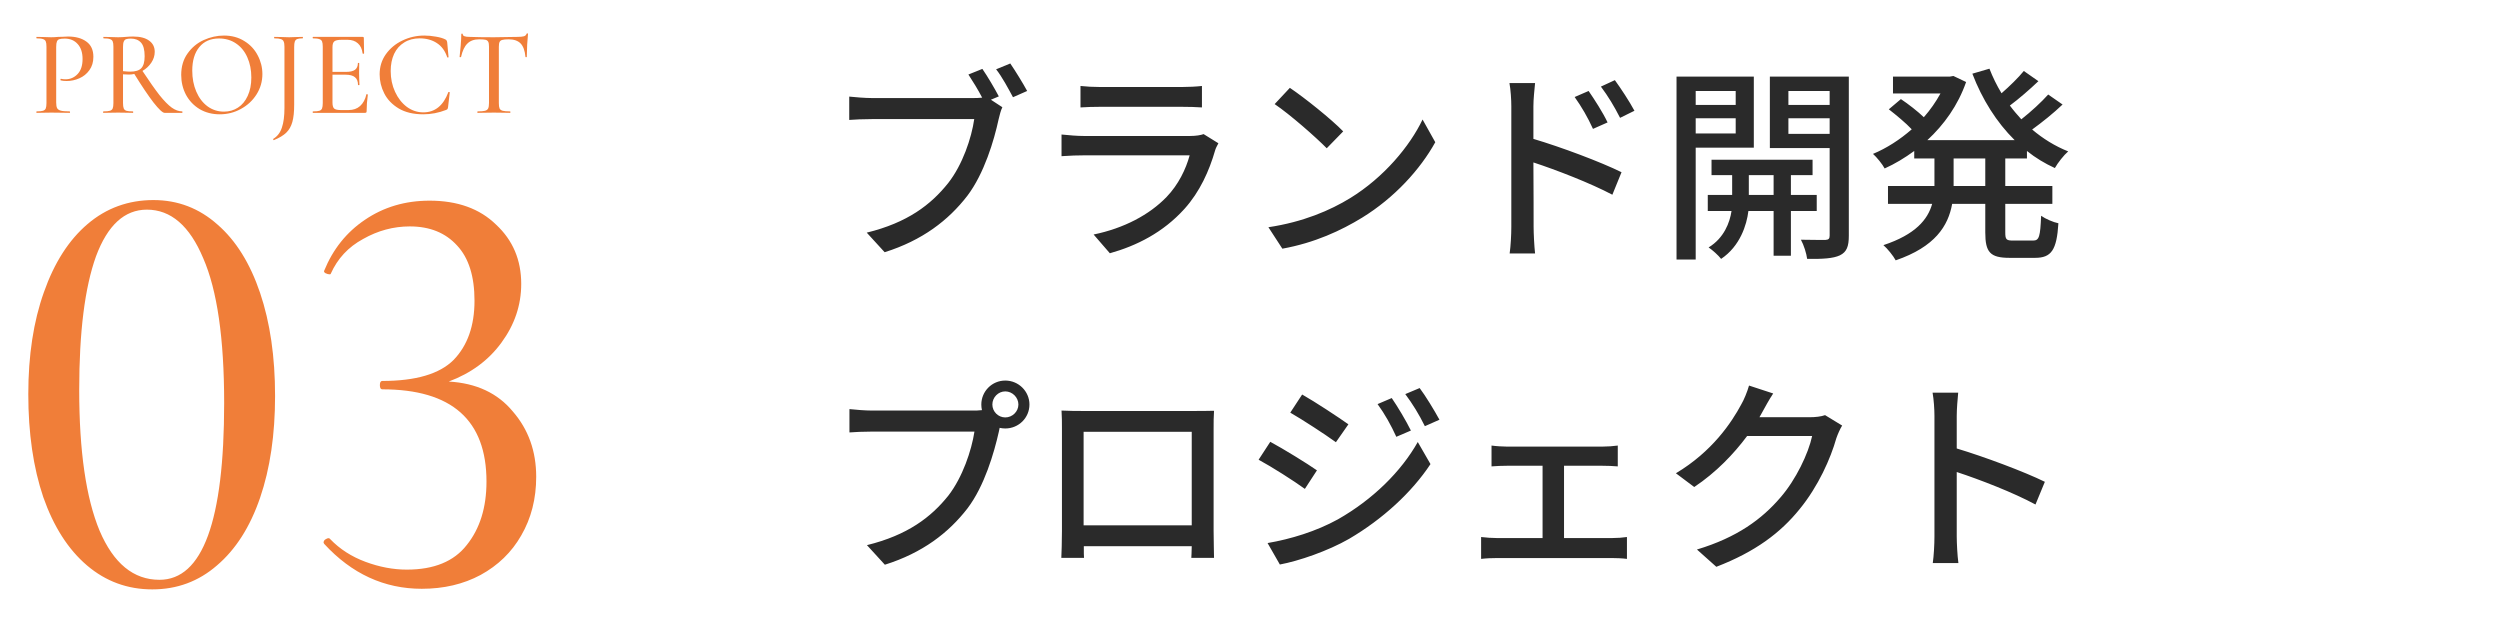 <svg width="288" height="72" viewBox="0 0 288 72" fill="none" xmlns="http://www.w3.org/2000/svg">
<path d="M6.473 11.81C6.473 12.109 6.51 12.328 6.585 12.468C6.66 12.599 6.8 12.692 7.005 12.748C7.22 12.804 7.56 12.832 8.027 12.832C8.055 12.832 8.069 12.86 8.069 12.916C8.069 12.972 8.055 13 8.027 13C7.644 13 7.346 12.995 7.131 12.986L5.913 12.972L4.947 12.986C4.77 12.995 4.527 13 4.219 13C4.2 13 4.191 12.972 4.191 12.916C4.191 12.86 4.2 12.832 4.219 12.832C4.555 12.832 4.798 12.809 4.947 12.762C5.106 12.715 5.213 12.627 5.269 12.496C5.325 12.356 5.353 12.146 5.353 11.866V5.384C5.353 5.104 5.325 4.899 5.269 4.768C5.213 4.637 5.106 4.549 4.947 4.502C4.798 4.446 4.555 4.418 4.219 4.418C4.2 4.418 4.191 4.39 4.191 4.334C4.191 4.278 4.2 4.25 4.219 4.25L4.947 4.264C5.339 4.283 5.656 4.292 5.899 4.292C6.123 4.292 6.389 4.278 6.697 4.25C6.809 4.25 6.982 4.245 7.215 4.236C7.458 4.217 7.668 4.208 7.845 4.208C8.722 4.208 9.427 4.404 9.959 4.796C10.491 5.179 10.757 5.762 10.757 6.546C10.757 7.153 10.603 7.666 10.295 8.086C9.996 8.506 9.609 8.819 9.133 9.024C8.666 9.229 8.181 9.332 7.677 9.332C7.406 9.332 7.182 9.309 7.005 9.262C6.977 9.262 6.963 9.239 6.963 9.192C6.963 9.164 6.968 9.136 6.977 9.108C6.996 9.08 7.014 9.071 7.033 9.08C7.182 9.117 7.35 9.136 7.537 9.136C8.088 9.136 8.554 8.935 8.937 8.534C9.32 8.133 9.511 7.554 9.511 6.798C9.511 6.061 9.324 5.487 8.951 5.076C8.578 4.656 8.083 4.446 7.467 4.446C7.187 4.446 6.977 4.469 6.837 4.516C6.706 4.553 6.613 4.642 6.557 4.782C6.501 4.913 6.473 5.123 6.473 5.412V11.81ZM20.989 12.832C21.008 12.832 21.017 12.86 21.017 12.916C21.017 12.972 21.008 13 20.989 13H18.959C18.735 13 18.311 12.603 17.685 11.81C17.069 11.007 16.332 9.911 15.473 8.52C15.259 8.567 15.053 8.59 14.857 8.59C14.68 8.59 14.451 8.581 14.171 8.562V11.866C14.171 12.146 14.199 12.356 14.255 12.496C14.311 12.627 14.414 12.715 14.563 12.762C14.722 12.809 14.969 12.832 15.305 12.832C15.333 12.832 15.347 12.86 15.347 12.916C15.347 12.972 15.333 13 15.305 13C15.016 13 14.787 12.995 14.619 12.986L13.611 12.972L12.631 12.986C12.454 12.995 12.216 13 11.917 13C11.889 13 11.875 12.972 11.875 12.916C11.875 12.86 11.889 12.832 11.917 12.832C12.253 12.832 12.501 12.809 12.659 12.762C12.818 12.715 12.925 12.627 12.981 12.496C13.037 12.356 13.065 12.146 13.065 11.866V5.384C13.065 5.104 13.037 4.899 12.981 4.768C12.925 4.637 12.818 4.549 12.659 4.502C12.51 4.446 12.267 4.418 11.931 4.418C11.913 4.418 11.903 4.39 11.903 4.334C11.903 4.278 11.913 4.25 11.931 4.25L12.631 4.264C13.042 4.283 13.369 4.292 13.611 4.292C13.779 4.292 13.938 4.287 14.087 4.278C14.237 4.269 14.367 4.259 14.479 4.25C14.787 4.222 15.077 4.208 15.347 4.208C16.141 4.208 16.752 4.367 17.181 4.684C17.611 4.992 17.825 5.421 17.825 5.972C17.825 6.411 17.695 6.826 17.433 7.218C17.172 7.61 16.831 7.927 16.411 8.17C17.195 9.355 17.849 10.284 18.371 10.956C18.903 11.619 19.375 12.099 19.785 12.398C20.196 12.687 20.597 12.832 20.989 12.832ZM14.171 8.198C14.526 8.235 14.801 8.254 14.997 8.254C15.595 8.254 16.019 8.123 16.271 7.862C16.533 7.591 16.663 7.129 16.663 6.476C16.663 5.739 16.523 5.216 16.243 4.908C15.963 4.6 15.576 4.446 15.081 4.446C14.839 4.446 14.652 4.469 14.521 4.516C14.4 4.563 14.311 4.656 14.255 4.796C14.199 4.927 14.171 5.132 14.171 5.412V8.198ZM25.312 13.168C24.445 13.168 23.67 12.967 22.988 12.566C22.317 12.155 21.794 11.605 21.421 10.914C21.056 10.214 20.875 9.453 20.875 8.632C20.875 7.671 21.117 6.849 21.602 6.168C22.088 5.477 22.709 4.959 23.465 4.614C24.23 4.269 25.009 4.096 25.802 4.096C26.689 4.096 27.468 4.306 28.14 4.726C28.812 5.137 29.326 5.683 29.68 6.364C30.044 7.045 30.227 7.769 30.227 8.534C30.227 9.383 30.003 10.163 29.555 10.872C29.107 11.581 28.505 12.141 27.748 12.552C27.002 12.963 26.19 13.168 25.312 13.168ZM25.802 12.86C26.4 12.86 26.936 12.706 27.413 12.398C27.889 12.09 28.262 11.642 28.532 11.054C28.812 10.457 28.953 9.747 28.953 8.926C28.953 8.058 28.799 7.283 28.491 6.602C28.192 5.921 27.758 5.389 27.189 5.006C26.628 4.623 25.975 4.432 25.229 4.432C24.258 4.432 23.502 4.763 22.96 5.426C22.419 6.079 22.148 6.985 22.148 8.142C22.148 9.029 22.302 9.831 22.61 10.55C22.919 11.269 23.348 11.833 23.898 12.244C24.459 12.655 25.093 12.86 25.802 12.86ZM33.889 12.062C33.889 12.893 33.819 13.555 33.679 14.05C33.539 14.554 33.306 14.965 32.979 15.282C32.653 15.599 32.181 15.884 31.565 16.136L31.551 16.15C31.523 16.15 31.5 16.127 31.481 16.08C31.463 16.043 31.463 16.015 31.481 15.996C31.957 15.707 32.289 15.273 32.475 14.694C32.671 14.125 32.769 13.373 32.769 12.44V5.384C32.769 5.104 32.737 4.899 32.671 4.768C32.615 4.637 32.508 4.549 32.349 4.502C32.191 4.446 31.943 4.418 31.607 4.418C31.589 4.418 31.579 4.39 31.579 4.334C31.579 4.278 31.589 4.25 31.607 4.25L32.363 4.264C32.774 4.283 33.091 4.292 33.315 4.292C33.558 4.292 33.857 4.283 34.211 4.264L34.869 4.25C34.888 4.25 34.897 4.278 34.897 4.334C34.897 4.39 34.888 4.418 34.869 4.418C34.58 4.418 34.365 4.446 34.225 4.502C34.095 4.558 34.006 4.656 33.959 4.796C33.913 4.927 33.889 5.132 33.889 5.412V12.062ZM42.208 10.872C42.208 10.853 42.227 10.844 42.264 10.844C42.292 10.844 42.315 10.853 42.334 10.872C42.362 10.881 42.376 10.891 42.376 10.9C42.283 11.572 42.236 12.202 42.236 12.79C42.236 12.865 42.222 12.921 42.194 12.958C42.166 12.986 42.11 13 42.026 13H36.062C36.034 13 36.02 12.972 36.02 12.916C36.02 12.86 36.034 12.832 36.062 12.832C36.398 12.832 36.641 12.809 36.79 12.762C36.939 12.715 37.042 12.627 37.098 12.496C37.154 12.356 37.182 12.146 37.182 11.866V5.384C37.182 5.104 37.154 4.899 37.098 4.768C37.042 4.637 36.935 4.549 36.776 4.502C36.627 4.446 36.389 4.418 36.062 4.418C36.034 4.418 36.02 4.39 36.02 4.334C36.02 4.278 36.034 4.25 36.062 4.25H41.774C41.867 4.25 41.914 4.292 41.914 4.376L41.942 6.14C41.942 6.168 41.914 6.187 41.858 6.196C41.811 6.196 41.783 6.182 41.774 6.154C41.709 5.641 41.527 5.253 41.228 4.992C40.929 4.721 40.537 4.586 40.052 4.586H39.338C38.927 4.586 38.652 4.647 38.512 4.768C38.372 4.88 38.302 5.104 38.302 5.44V8.282H39.842C40.318 8.282 40.668 8.203 40.892 8.044C41.116 7.876 41.228 7.619 41.228 7.274C41.228 7.255 41.251 7.246 41.298 7.246C41.354 7.246 41.382 7.255 41.382 7.274L41.368 8.45L41.382 9.08C41.401 9.379 41.41 9.612 41.41 9.78C41.41 9.799 41.382 9.808 41.326 9.808C41.27 9.808 41.242 9.799 41.242 9.78C41.242 9.379 41.125 9.085 40.892 8.898C40.668 8.702 40.304 8.604 39.8 8.604H38.302V11.81C38.302 12.146 38.363 12.375 38.484 12.496C38.615 12.617 38.871 12.678 39.254 12.678H40.164C40.696 12.678 41.135 12.524 41.48 12.216C41.835 11.899 42.077 11.451 42.208 10.872ZM48.886 4.096C49.315 4.096 49.758 4.138 50.216 4.222C50.673 4.297 51.037 4.404 51.308 4.544C51.383 4.581 51.429 4.623 51.448 4.67C51.476 4.707 51.499 4.777 51.518 4.88L51.672 6.574C51.672 6.602 51.648 6.621 51.602 6.63C51.555 6.63 51.527 6.616 51.518 6.588C51.275 5.86 50.879 5.319 50.328 4.964C49.777 4.6 49.114 4.418 48.34 4.418C47.658 4.418 47.066 4.577 46.562 4.894C46.058 5.202 45.67 5.641 45.4 6.21C45.139 6.779 45.008 7.437 45.008 8.184C45.008 9.052 45.176 9.85 45.512 10.578C45.848 11.306 46.3 11.885 46.87 12.314C47.449 12.734 48.078 12.944 48.76 12.944C50.104 12.944 51.065 12.174 51.644 10.634C51.644 10.606 51.663 10.592 51.7 10.592C51.728 10.592 51.751 10.597 51.77 10.606C51.798 10.615 51.812 10.629 51.812 10.648L51.616 12.342C51.597 12.454 51.574 12.529 51.546 12.566C51.527 12.594 51.476 12.627 51.392 12.664C50.533 13 49.656 13.168 48.76 13.168C47.63 13.168 46.688 12.944 45.932 12.496C45.176 12.039 44.62 11.46 44.266 10.76C43.911 10.06 43.734 9.327 43.734 8.562C43.734 7.694 43.972 6.924 44.448 6.252C44.933 5.571 45.568 5.043 46.352 4.67C47.145 4.287 47.99 4.096 48.886 4.096ZM55.199 4.53C54.62 4.53 54.168 4.693 53.841 5.02C53.514 5.337 53.272 5.851 53.113 6.56C53.104 6.579 53.071 6.588 53.015 6.588C52.968 6.588 52.945 6.579 52.945 6.56C52.982 6.289 53.024 5.86 53.071 5.272C53.118 4.684 53.141 4.241 53.141 3.942C53.141 3.895 53.169 3.872 53.225 3.872C53.281 3.872 53.309 3.895 53.309 3.942C53.309 4.147 53.566 4.25 54.079 4.25C54.872 4.278 55.81 4.292 56.893 4.292C57.444 4.292 58.027 4.283 58.643 4.264L59.595 4.25C59.94 4.25 60.192 4.227 60.351 4.18C60.51 4.133 60.612 4.04 60.659 3.9C60.668 3.863 60.696 3.844 60.743 3.844C60.799 3.844 60.827 3.863 60.827 3.9C60.799 4.161 60.766 4.581 60.729 5.16C60.701 5.739 60.687 6.205 60.687 6.56C60.687 6.579 60.659 6.588 60.603 6.588C60.556 6.588 60.533 6.579 60.533 6.56C60.468 5.841 60.281 5.323 59.973 5.006C59.665 4.689 59.208 4.53 58.601 4.53C58.256 4.53 58.008 4.553 57.859 4.6C57.71 4.637 57.607 4.717 57.551 4.838C57.495 4.95 57.467 5.141 57.467 5.412V11.866C57.467 12.155 57.495 12.365 57.551 12.496C57.616 12.627 57.738 12.715 57.915 12.762C58.092 12.809 58.377 12.832 58.769 12.832C58.788 12.832 58.797 12.86 58.797 12.916C58.797 12.972 58.788 13 58.769 13C58.442 13 58.186 12.995 57.999 12.986L56.893 12.972L55.815 12.986C55.628 12.995 55.367 13 55.031 13C55.003 13 54.989 12.972 54.989 12.916C54.989 12.86 55.003 12.832 55.031 12.832C55.414 12.832 55.694 12.809 55.871 12.762C56.048 12.715 56.17 12.627 56.235 12.496C56.3 12.356 56.333 12.146 56.333 11.866V5.384C56.333 5.123 56.305 4.936 56.249 4.824C56.193 4.703 56.09 4.623 55.941 4.586C55.792 4.549 55.544 4.53 55.199 4.53ZM17.543 67.897C14.691 67.897 12.184 66.977 10.022 65.137C7.86 63.297 6.181 60.675 4.985 57.271C3.835 53.867 3.26 49.911 3.26 45.403C3.26 40.941 3.858 37.031 5.054 33.673C6.25 30.269 7.929 27.647 10.091 25.807C12.253 23.967 14.783 23.047 17.681 23.047C20.487 23.047 22.948 23.99 25.064 25.876C27.18 27.716 28.813 30.338 29.963 33.742C31.113 37.146 31.688 41.102 31.688 45.61C31.688 50.072 31.113 53.982 29.963 57.34C28.813 60.698 27.157 63.297 24.995 65.137C22.879 66.977 20.395 67.897 17.543 67.897ZM18.371 66.793C23.339 66.793 25.823 60.008 25.823 46.438C25.823 38.986 25.018 33.42 23.408 29.74C21.844 26.014 19.682 24.151 16.922 24.151C14.346 24.151 12.391 25.945 11.057 29.533C9.769 33.121 9.125 38.25 9.125 44.92C9.125 51.958 9.907 57.363 11.471 61.135C13.081 64.907 15.381 66.793 18.371 66.793ZM51.696 43.954C54.87 44.138 57.331 45.288 59.079 47.404C60.873 49.474 61.77 51.981 61.77 54.925C61.77 57.455 61.195 59.709 60.045 61.687C58.941 63.619 57.377 65.137 55.353 66.241C53.375 67.299 51.121 67.828 48.591 67.828C44.267 67.828 40.518 66.103 37.344 62.653L37.275 62.515C37.275 62.331 37.367 62.193 37.551 62.101C37.781 61.963 37.942 61.963 38.034 62.101C39.138 63.251 40.495 64.125 42.105 64.723C43.715 65.321 45.302 65.62 46.866 65.62C49.994 65.62 52.294 64.677 53.766 62.791C55.284 60.905 56.043 58.467 56.043 55.477C56.043 48.393 52.041 44.851 44.037 44.851C43.853 44.851 43.761 44.69 43.761 44.368C43.761 44.046 43.853 43.885 44.037 43.885C47.901 43.885 50.638 43.08 52.248 41.47C53.858 39.814 54.663 37.537 54.663 34.639C54.663 31.833 53.996 29.717 52.662 28.291C51.328 26.819 49.511 26.083 47.211 26.083C45.325 26.083 43.531 26.566 41.829 27.532C40.127 28.452 38.885 29.786 38.103 31.534C38.103 31.58 38.057 31.603 37.965 31.603C37.827 31.603 37.666 31.557 37.482 31.465C37.344 31.373 37.298 31.281 37.344 31.189C38.356 28.705 39.92 26.75 42.036 25.324C44.198 23.852 46.682 23.116 49.488 23.116C52.708 23.116 55.261 24.036 57.147 25.876C59.079 27.67 60.045 29.947 60.045 32.707C60.045 35.145 59.286 37.399 57.768 39.469C56.296 41.493 54.272 42.988 51.696 43.954Z" fill="#F07E39"/>
<path d="M113.168 7.936C113.768 8.8 114.584 10.192 115.064 11.104L114.152 11.488L115.472 12.352C115.28 12.736 115.16 13.264 115.04 13.744C114.512 16.192 113.384 19.984 111.44 22.552C109.256 25.384 106.256 27.688 101.912 29.056L99.848 26.8C104.552 25.648 107.24 23.584 109.232 21.088C110.888 18.976 111.92 15.904 112.232 13.72H100.424C99.416 13.72 98.456 13.768 97.832 13.816V11.128C98.528 11.2 99.656 11.296 100.448 11.296H112.064C112.376 11.296 112.76 11.296 113.144 11.248C112.688 10.36 112.064 9.352 111.56 8.584L113.168 7.936ZM116.384 7.312C116.96 8.152 117.848 9.592 118.328 10.48L116.696 11.2C116.168 10.216 115.424 8.824 114.752 7.984L116.384 7.312ZM124.472 9.904C125.096 9.976 125.984 10.024 126.776 10.024H136.112C136.88 10.024 137.864 9.976 138.464 9.904V12.376C137.864 12.328 136.904 12.304 136.088 12.304H126.776C126.008 12.304 125.144 12.328 124.472 12.376V9.904ZM140.36 16.504C140.216 16.768 140.024 17.128 139.976 17.344C139.304 19.672 138.224 22.096 136.448 24.064C133.976 26.8 130.928 28.312 127.856 29.176L125.984 27.016C129.488 26.296 132.416 24.736 134.384 22.696C135.752 21.28 136.616 19.48 137.048 17.896H124.832C124.256 17.896 123.2 17.92 122.288 17.992V15.496C123.224 15.592 124.136 15.664 124.832 15.664H137.12C137.768 15.664 138.344 15.568 138.656 15.448L140.36 16.504ZM148.592 10.12C150.272 11.248 153.392 13.744 154.736 15.136L152.84 17.08C151.592 15.808 148.616 13.192 146.84 11.992L148.592 10.12ZM146.12 26.176C150.128 25.576 153.248 24.232 155.552 22.816C159.416 20.44 162.416 16.84 163.88 13.768L165.344 16.384C163.616 19.504 160.664 22.768 156.92 25.072C154.496 26.56 151.448 27.976 147.728 28.648L146.12 26.176ZM183.008 10.48C183.656 11.416 184.664 12.976 185.192 14.104L183.512 14.848C182.888 13.48 182.216 12.328 181.4 11.176L183.008 10.48ZM186.032 9.232C186.68 10.12 187.712 11.68 188.288 12.76L186.632 13.576C185.936 12.208 185.264 11.104 184.424 9.976L186.032 9.232ZM174.104 26.128V12.256C174.104 11.488 174.032 10.36 173.888 9.568H176.84C176.768 10.36 176.648 11.392 176.648 12.256C176.648 13.144 176.648 14.488 176.648 16C179.816 16.936 184.424 18.664 186.8 19.84L185.744 22.432C183.2 21.088 179.288 19.576 176.648 18.712C176.672 22.024 176.672 25.336 176.672 26.128C176.672 26.872 176.744 28.336 176.84 29.2H173.912C174.032 28.36 174.104 27.04 174.104 26.128ZM199.952 10.48H195.344V12.088H199.952V10.48ZM195.344 15.376H199.952V13.624H195.344V15.376ZM202.04 17.008H195.344V29.896H193.136V8.824H202.04V17.008ZM201.464 22.456H204.32V20.176H201.464V22.456ZM209.288 24.304H206.312V29.464H204.32V24.304H201.416C201.224 25.912 200.456 28.36 198.272 29.824C197.96 29.416 197.288 28.816 196.832 28.504C198.608 27.424 199.28 25.624 199.472 24.304H196.736V22.456H199.544V20.176H197.168V18.4H208.808V20.176H206.312V22.456H209.288V24.304ZM206.024 15.424H210.776V13.624H206.024V15.424ZM210.776 10.48H206.024V12.088H210.776V10.48ZM212.984 8.824V27.16C212.984 28.384 212.744 29.032 211.952 29.416C211.184 29.776 209.984 29.848 208.184 29.824C208.112 29.224 207.8 28.216 207.464 27.616C208.688 27.64 209.912 27.64 210.296 27.64C210.656 27.616 210.776 27.496 210.776 27.136V17.056H203.888V8.824H212.984ZM228.704 21.424V18.256H225.056V21.256V21.424H228.704ZM233.504 18.256H231.008V21.424H236.432V23.488H231.008V26.776C231.008 27.592 231.128 27.712 231.896 27.712H234.224C234.92 27.712 235.04 27.232 235.136 24.856C235.64 25.216 236.528 25.6 237.128 25.72C236.936 28.816 236.312 29.704 234.44 29.704H231.512C229.256 29.704 228.704 29.056 228.704 26.776V23.488H224.888C224.432 26.032 222.92 28.432 218.384 29.992C218.12 29.488 217.424 28.624 216.968 28.24C220.664 27.016 222.08 25.288 222.584 23.488H217.496V21.424H222.848V21.232V18.256H220.52V17.392C219.44 18.184 218.288 18.88 217.112 19.408C216.848 18.904 216.2 18.112 215.768 17.728C217.328 17.08 218.864 16.096 220.232 14.896C219.56 14.176 218.456 13.264 217.592 12.592L218.984 11.416C219.848 11.992 220.928 12.832 221.624 13.504C222.368 12.664 223.016 11.728 223.544 10.768H218.072V8.824H224.624L225.032 8.752L226.496 9.448C225.56 12.136 223.952 14.368 222.032 16.144H232.088C230 14.08 228.344 11.44 227.216 8.488L229.184 7.912C229.568 8.896 230.024 9.832 230.576 10.744C231.512 9.928 232.52 8.944 233.144 8.176L234.824 9.352C233.792 10.336 232.568 11.392 231.536 12.16C231.944 12.712 232.4 13.24 232.856 13.744C233.96 12.88 235.184 11.752 235.952 10.888L237.608 12.04C236.552 13.048 235.232 14.104 234.104 14.92C235.352 15.976 236.744 16.84 238.256 17.44C237.752 17.872 237.056 18.76 236.72 19.36C235.568 18.832 234.488 18.184 233.504 17.392V18.256ZM114.32 46.6C114.32 47.416 114.992 48.088 115.808 48.088C116.624 48.088 117.32 47.416 117.32 46.6C117.32 45.784 116.624 45.088 115.808 45.088C114.992 45.088 114.32 45.784 114.32 46.6ZM113.048 46.6C113.048 45.088 114.272 43.84 115.808 43.84C117.344 43.84 118.592 45.088 118.592 46.6C118.592 48.136 117.344 49.36 115.808 49.36C115.592 49.36 115.376 49.336 115.16 49.288C115.136 49.432 115.088 49.6 115.064 49.744C114.512 52.192 113.408 55.984 111.464 58.552C109.28 61.384 106.28 63.688 101.936 65.056L99.872 62.8C104.552 61.648 107.264 59.584 109.256 57.088C110.888 54.976 111.92 51.904 112.256 49.72H100.448C99.44 49.72 98.48 49.768 97.856 49.816V47.128C98.528 47.2 99.656 47.296 100.448 47.296H112.088C112.376 47.296 112.736 47.296 113.12 47.248C113.072 47.032 113.048 46.816 113.048 46.6ZM122.288 47.296C123.248 47.344 124.016 47.344 124.616 47.344H137.648C138.2 47.344 139.064 47.344 139.856 47.32C139.808 47.968 139.808 48.712 139.808 49.384V61.168C139.808 62.008 139.856 64.072 139.856 64.264H137.24C137.264 64.144 137.264 63.592 137.288 62.92H124.856C124.856 63.568 124.856 64.144 124.88 64.264H122.264C122.288 64.048 122.336 62.128 122.336 61.168V49.384C122.336 48.76 122.336 47.92 122.288 47.296ZM124.832 49.744V60.52H137.288V49.744H124.832ZM160.328 45.856C160.976 46.792 161.984 48.472 162.536 49.6L160.856 50.32C160.232 48.952 159.536 47.704 158.696 46.552L160.328 45.856ZM163.544 44.704C164.216 45.592 165.224 47.248 165.824 48.352L164.144 49.096C163.472 47.728 162.728 46.528 161.888 45.4L163.544 44.704ZM150.008 45.448C151.496 46.288 154.184 48.064 155.336 48.88L153.896 50.944C152.672 50.056 150.104 48.376 148.64 47.536L150.008 45.448ZM146.024 62.56C148.688 62.104 151.616 61.216 154.136 59.824C158.144 57.544 161.408 54.328 163.328 50.92L164.792 53.464C162.632 56.728 159.296 59.8 155.408 62.08C152.984 63.472 149.624 64.624 147.44 65.032L146.024 62.56ZM146.336 50.896C147.848 51.712 150.584 53.392 151.712 54.184L150.32 56.32C149.072 55.408 146.504 53.776 144.992 52.96L146.336 50.896ZM171.824 51.328C172.328 51.4 173.144 51.448 173.576 51.448H184.616C185.192 51.448 185.84 51.4 186.368 51.328V53.728C185.816 53.68 185.144 53.656 184.616 53.656H180.176V61.984H185.72C186.344 61.984 186.944 61.936 187.424 61.864V64.384C186.92 64.312 186.128 64.288 185.72 64.288H172.448C171.896 64.288 171.224 64.312 170.624 64.384V61.864C171.2 61.936 171.896 61.984 172.448 61.984H177.704V53.656H173.576C173.144 53.656 172.328 53.68 171.824 53.728V51.328ZM204.272 45.328C203.792 46.048 203.288 46.984 203.024 47.464C202.928 47.656 202.808 47.872 202.688 48.064H208.448C209.12 48.064 209.792 47.992 210.248 47.824L212.216 49.024C211.976 49.408 211.712 50.008 211.544 50.488C210.896 52.792 209.48 56.008 207.32 58.648C205.112 61.384 202.208 63.568 197.72 65.296L195.488 63.304C200.12 61.912 202.976 59.8 205.112 57.304C206.888 55.264 208.328 52.24 208.76 50.224H201.272C199.736 52.288 197.696 54.424 195.176 56.104L193.064 54.52C197.24 52.024 199.472 48.688 200.6 46.576C200.888 46.096 201.296 45.112 201.488 44.416L204.272 45.328ZM222.848 61.792V47.92C222.848 47.152 222.776 46.048 222.632 45.232H225.584C225.512 46.024 225.416 47.08 225.416 47.92V51.664C228.608 52.624 233.168 54.328 235.568 55.504L234.488 58.12C231.968 56.752 228.056 55.24 225.416 54.376V61.792C225.416 62.536 225.488 64 225.608 64.864H222.656C222.776 64.024 222.848 62.728 222.848 61.792Z" fill="#2A2A2A"/>
</svg>
